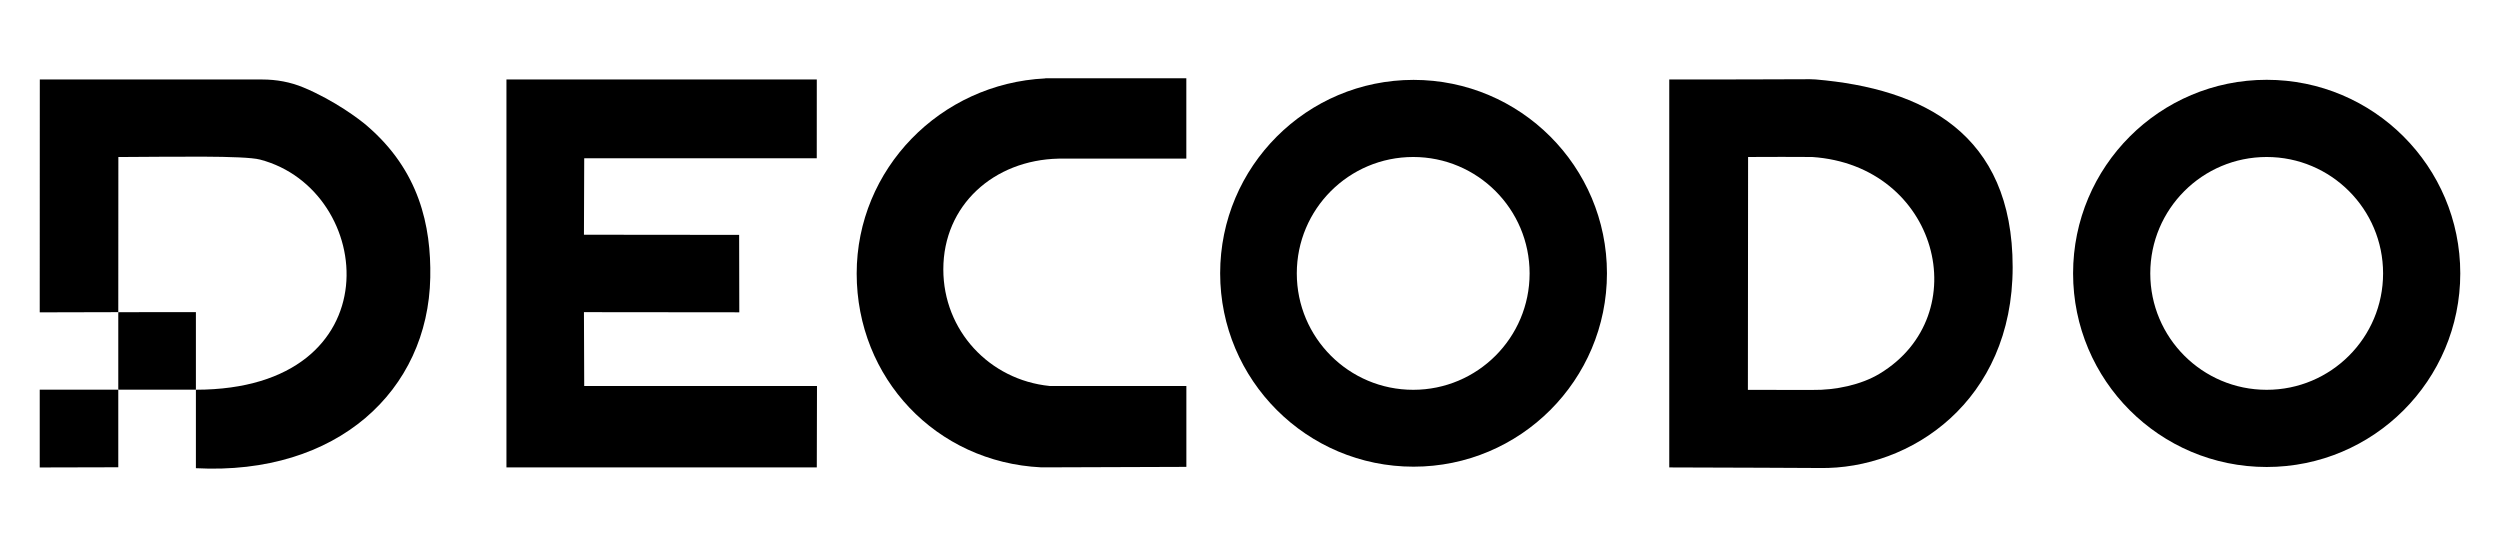 <?xml version="1.0" encoding="UTF-8"?>
<svg id="Capa_1" data-name="Capa 1" xmlns="http://www.w3.org/2000/svg" viewBox="0 0 640 140">
  <polygon points="129.65 119.65 209.1 119.65 209.15 98.81 149.56 98.81 149.49 79.91 189.26 79.95 189.22 60.13 149.49 60.09 149.56 40.51 209.09 40.51 209.1 20.34 129.65 20.34 129.65 119.65"/>
  <path d="M580.27,20.43c-27.37,0-49.56,22.19-49.56,49.56s22.19,49.56,49.56,49.56,49.56-22.19,49.56-49.56-22.19-49.56-49.56-49.56ZM580.27,99.79c-16.46,0-29.8-13.34-29.8-29.8s13.34-29.8,29.8-29.8,29.8,13.34,29.8,29.8-13.34,29.8-29.8,29.8Z"/>
  <path d="M427.33,20.34v99.32c12.23.02,37.91.14,38.46.15,23.33.42,49.45-17.13,49.45-51.43s-22.99-45.7-50.43-48.04c-.49-.04-.96-.06-1.45-.06-4.44.02-28.33.1-36.03.07ZM447.46,99.81l.05-59.62c1.84-.03,15.73-.04,16.39,0,32.25,2.15,42.21,40.44,17.27,55.48-4.75,2.87-11.33,4.23-17.11,4.15-.22,0-9.5-.01-16.61-.01Z"/>
  <path d="M361.87,20.45c-27.34,0-49.51,22.17-49.51,49.51s22.17,49.51,49.51,49.51,49.51-22.17,49.51-49.51-22.17-49.51-49.51-49.51ZM361.78,99.79c-16.46,0-29.8-13.34-29.8-29.8s13.34-29.8,29.8-29.8,29.8,13.34,29.8,29.8-13.34,29.8-29.8,29.8Z"/>
  <polygon points="30.28 79.92 30.28 99.76 50.15 99.76 50.15 79.9 30.28 79.92"/>
  <path d="M93.98,32.22c-1.97-1.7-8.39-6.53-16.28-9.82-3.34-1.4-6.94-2.05-10.57-2.05H10.19s-.02,59.61-.02,59.61l20.11-.05.02-39.71c13.84-.05,32.17-.42,36.27.65,29.64,7.76,34.5,58.89-16.42,58.92v20.09c36.23,1.9,59.45-19.9,60-48.81.25-13.28-2.84-27.38-16.18-38.83Z"/>
  <path d="M10.17,99.77v19.9s20.11-.05,20.11-.05v-19.86c-3.54-.03-19.63,0-20.11,0Z"/>
  <path d="M270.97,40.61h32.73v-20.58h-36.09v.04c-26.92,1.31-48.3,23.21-48.3,49.96s20.29,48.29,47.21,49.61h2.03l35.16-.12v-20.71h-35.01c-15.44-1.56-27.21-14.22-27.21-29.85,0-16.45,12.93-27.98,29.49-28.35Z"/>
</svg>